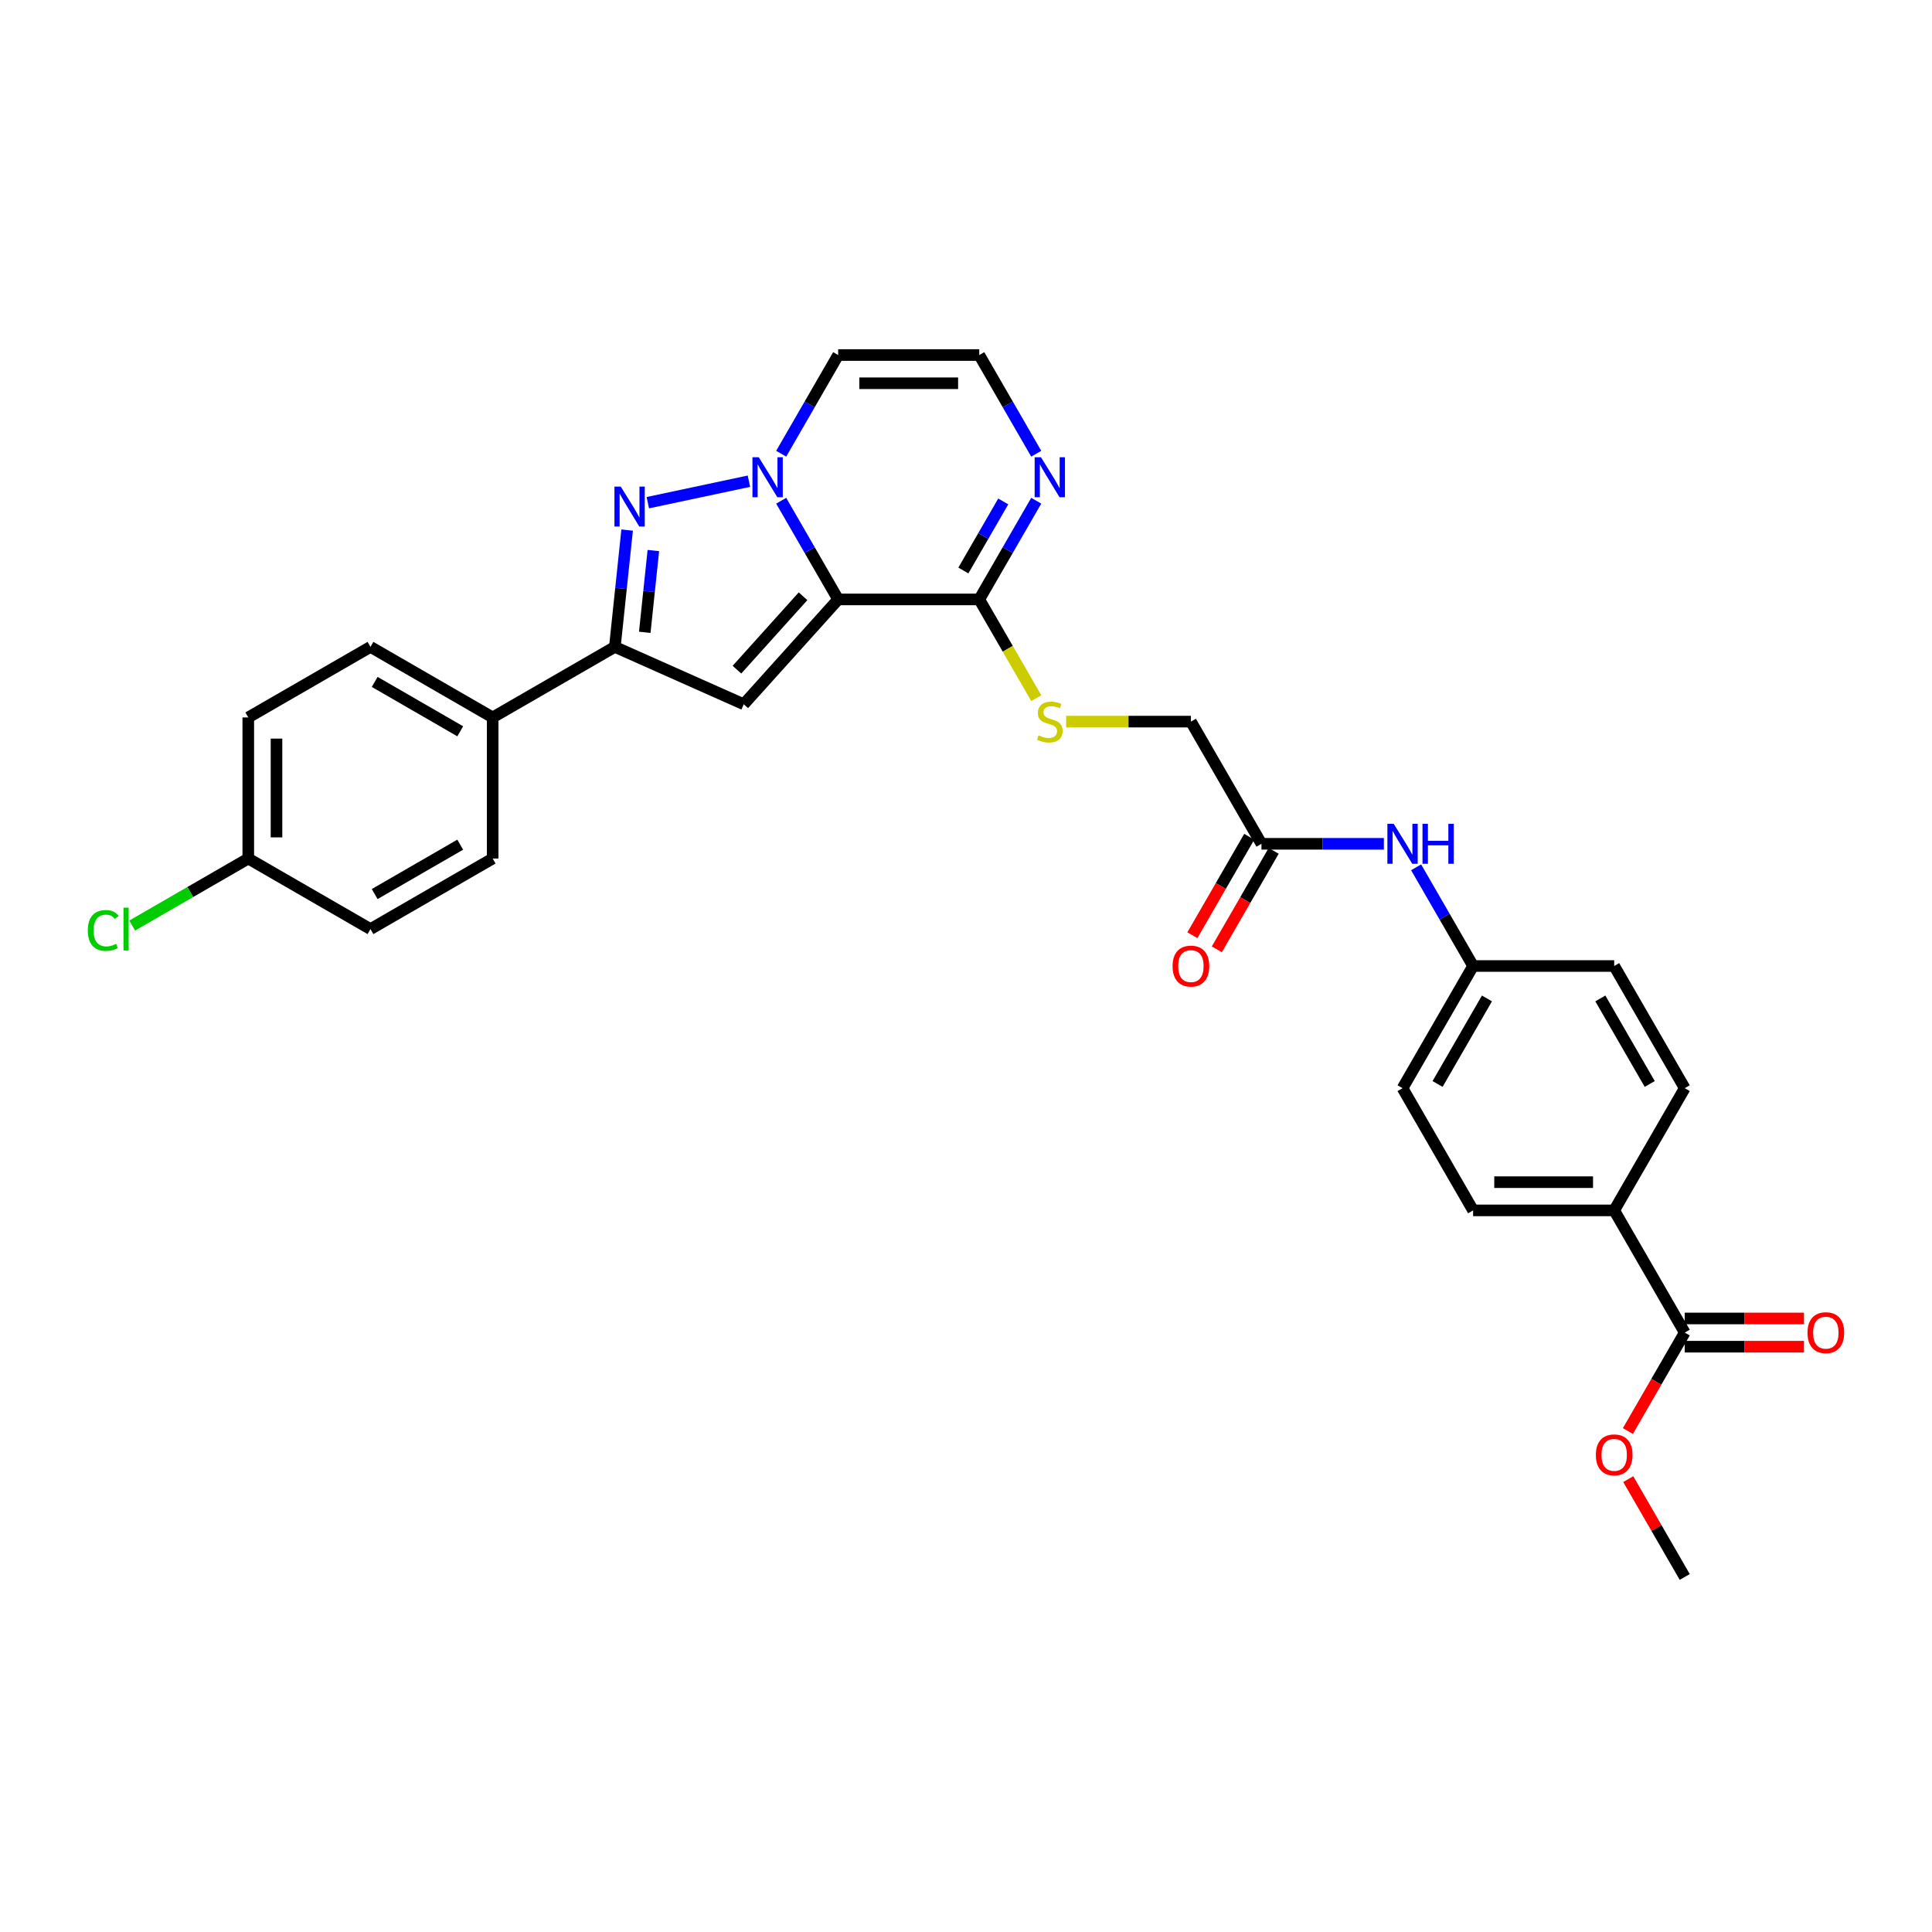 <?xml version='1.0' encoding='iso-8859-1'?>
<svg version='1.1' baseProfile='full'
              xmlns='http://www.w3.org/2000/svg'
                      xmlns:rdkit='http://www.rdkit.org/xml'
                      xmlns:xlink='http://www.w3.org/1999/xlink'
                  xml:space='preserve'
width='1000px' height='1000px' viewBox='0 0 1000 1000'>
<!-- END OF HEADER -->
<rect style='opacity:1.0;fill:#FFFFFF;stroke:none' width='1000' height='1000' x='0' y='0'> </rect>
<path class='bond-0' d='M 433.833,310.259 L 419.087,284.719' style='fill:none;fill-rule:evenodd;stroke:#000000;stroke-width:6px;stroke-linecap:butt;stroke-linejoin:miter;stroke-opacity:1' />
<path class='bond-0' d='M 419.087,284.719 L 404.342,259.179' style='fill:none;fill-rule:evenodd;stroke:#0000FF;stroke-width:6px;stroke-linecap:butt;stroke-linejoin:miter;stroke-opacity:1' />
<path class='bond-2' d='M 433.833,310.259 L 384.965,364.532' style='fill:none;fill-rule:evenodd;stroke:#000000;stroke-width:6px;stroke-linecap:butt;stroke-linejoin:miter;stroke-opacity:1' />
<path class='bond-2' d='M 415.648,308.627 L 381.441,346.618' style='fill:none;fill-rule:evenodd;stroke:#000000;stroke-width:6px;stroke-linecap:butt;stroke-linejoin:miter;stroke-opacity:1' />
<path class='bond-4' d='M 433.833,310.259 L 506.864,310.259' style='fill:none;fill-rule:evenodd;stroke:#000000;stroke-width:6px;stroke-linecap:butt;stroke-linejoin:miter;stroke-opacity:1' />
<path class='bond-1' d='M 387.648,249.068 L 335.304,260.194' style='fill:none;fill-rule:evenodd;stroke:#0000FF;stroke-width:6px;stroke-linecap:butt;stroke-linejoin:miter;stroke-opacity:1' />
<path class='bond-6' d='M 404.342,234.845 L 419.087,209.306' style='fill:none;fill-rule:evenodd;stroke:#0000FF;stroke-width:6px;stroke-linecap:butt;stroke-linejoin:miter;stroke-opacity:1' />
<path class='bond-6' d='M 419.087,209.306 L 433.833,183.766' style='fill:none;fill-rule:evenodd;stroke:#000000;stroke-width:6px;stroke-linecap:butt;stroke-linejoin:miter;stroke-opacity:1' />
<path class='bond-30' d='M 324.603,274.364 L 321.426,304.596' style='fill:none;fill-rule:evenodd;stroke:#0000FF;stroke-width:6px;stroke-linecap:butt;stroke-linejoin:miter;stroke-opacity:1' />
<path class='bond-30' d='M 321.426,304.596 L 318.248,334.828' style='fill:none;fill-rule:evenodd;stroke:#000000;stroke-width:6px;stroke-linecap:butt;stroke-linejoin:miter;stroke-opacity:1' />
<path class='bond-30' d='M 338.176,284.96 L 335.952,306.122' style='fill:none;fill-rule:evenodd;stroke:#0000FF;stroke-width:6px;stroke-linecap:butt;stroke-linejoin:miter;stroke-opacity:1' />
<path class='bond-30' d='M 335.952,306.122 L 333.728,327.285' style='fill:none;fill-rule:evenodd;stroke:#000000;stroke-width:6px;stroke-linecap:butt;stroke-linejoin:miter;stroke-opacity:1' />
<path class='bond-3' d='M 384.965,364.532 L 318.248,334.828' style='fill:none;fill-rule:evenodd;stroke:#000000;stroke-width:6px;stroke-linecap:butt;stroke-linejoin:miter;stroke-opacity:1' />
<path class='bond-11' d='M 318.248,334.828 L 255.001,371.343' style='fill:none;fill-rule:evenodd;stroke:#000000;stroke-width:6px;stroke-linecap:butt;stroke-linejoin:miter;stroke-opacity:1' />
<path class='bond-5' d='M 506.864,310.259 L 521.61,284.719' style='fill:none;fill-rule:evenodd;stroke:#000000;stroke-width:6px;stroke-linecap:butt;stroke-linejoin:miter;stroke-opacity:1' />
<path class='bond-5' d='M 521.61,284.719 L 536.355,259.179' style='fill:none;fill-rule:evenodd;stroke:#0000FF;stroke-width:6px;stroke-linecap:butt;stroke-linejoin:miter;stroke-opacity:1' />
<path class='bond-5' d='M 498.638,295.294 L 508.96,277.416' style='fill:none;fill-rule:evenodd;stroke:#000000;stroke-width:6px;stroke-linecap:butt;stroke-linejoin:miter;stroke-opacity:1' />
<path class='bond-5' d='M 508.96,277.416 L 519.282,259.538' style='fill:none;fill-rule:evenodd;stroke:#0000FF;stroke-width:6px;stroke-linecap:butt;stroke-linejoin:miter;stroke-opacity:1' />
<path class='bond-9' d='M 506.864,310.259 L 521.618,335.814' style='fill:none;fill-rule:evenodd;stroke:#000000;stroke-width:6px;stroke-linecap:butt;stroke-linejoin:miter;stroke-opacity:1' />
<path class='bond-9' d='M 521.618,335.814 L 536.372,361.368' style='fill:none;fill-rule:evenodd;stroke:#CCCC00;stroke-width:6px;stroke-linecap:butt;stroke-linejoin:miter;stroke-opacity:1' />
<path class='bond-8' d='M 536.355,234.845 L 521.61,209.306' style='fill:none;fill-rule:evenodd;stroke:#0000FF;stroke-width:6px;stroke-linecap:butt;stroke-linejoin:miter;stroke-opacity:1' />
<path class='bond-8' d='M 521.61,209.306 L 506.864,183.766' style='fill:none;fill-rule:evenodd;stroke:#000000;stroke-width:6px;stroke-linecap:butt;stroke-linejoin:miter;stroke-opacity:1' />
<path class='bond-31' d='M 433.833,183.766 L 506.864,183.766' style='fill:none;fill-rule:evenodd;stroke:#000000;stroke-width:6px;stroke-linecap:butt;stroke-linejoin:miter;stroke-opacity:1' />
<path class='bond-31' d='M 444.788,198.372 L 495.909,198.372' style='fill:none;fill-rule:evenodd;stroke:#000000;stroke-width:6px;stroke-linecap:butt;stroke-linejoin:miter;stroke-opacity:1' />
<path class='bond-7' d='M 872.02,689.741 L 835.505,626.494' style='fill:none;fill-rule:evenodd;stroke:#000000;stroke-width:6px;stroke-linecap:butt;stroke-linejoin:miter;stroke-opacity:1' />
<path class='bond-14' d='M 872.02,697.044 L 902.876,697.044' style='fill:none;fill-rule:evenodd;stroke:#000000;stroke-width:6px;stroke-linecap:butt;stroke-linejoin:miter;stroke-opacity:1' />
<path class='bond-14' d='M 902.876,697.044 L 933.732,697.044' style='fill:none;fill-rule:evenodd;stroke:#FF0000;stroke-width:6px;stroke-linecap:butt;stroke-linejoin:miter;stroke-opacity:1' />
<path class='bond-14' d='M 872.02,682.438 L 902.876,682.438' style='fill:none;fill-rule:evenodd;stroke:#000000;stroke-width:6px;stroke-linecap:butt;stroke-linejoin:miter;stroke-opacity:1' />
<path class='bond-14' d='M 902.876,682.438 L 933.732,682.438' style='fill:none;fill-rule:evenodd;stroke:#FF0000;stroke-width:6px;stroke-linecap:butt;stroke-linejoin:miter;stroke-opacity:1' />
<path class='bond-23' d='M 872.02,689.741 L 857.308,715.222' style='fill:none;fill-rule:evenodd;stroke:#000000;stroke-width:6px;stroke-linecap:butt;stroke-linejoin:miter;stroke-opacity:1' />
<path class='bond-23' d='M 857.308,715.222 L 842.597,740.704' style='fill:none;fill-rule:evenodd;stroke:#FF0000;stroke-width:6px;stroke-linecap:butt;stroke-linejoin:miter;stroke-opacity:1' />
<path class='bond-16' d='M 551.837,373.506 L 584.124,373.506' style='fill:none;fill-rule:evenodd;stroke:#CCCC00;stroke-width:6px;stroke-linecap:butt;stroke-linejoin:miter;stroke-opacity:1' />
<path class='bond-16' d='M 584.124,373.506 L 616.411,373.506' style='fill:none;fill-rule:evenodd;stroke:#000000;stroke-width:6px;stroke-linecap:butt;stroke-linejoin:miter;stroke-opacity:1' />
<path class='bond-10' d='M 652.927,436.753 L 616.411,373.506' style='fill:none;fill-rule:evenodd;stroke:#000000;stroke-width:6px;stroke-linecap:butt;stroke-linejoin:miter;stroke-opacity:1' />
<path class='bond-13' d='M 652.927,436.753 L 684.607,436.753' style='fill:none;fill-rule:evenodd;stroke:#000000;stroke-width:6px;stroke-linecap:butt;stroke-linejoin:miter;stroke-opacity:1' />
<path class='bond-13' d='M 684.607,436.753 L 716.288,436.753' style='fill:none;fill-rule:evenodd;stroke:#0000FF;stroke-width:6px;stroke-linecap:butt;stroke-linejoin:miter;stroke-opacity:1' />
<path class='bond-15' d='M 646.602,433.102 L 631.89,458.583' style='fill:none;fill-rule:evenodd;stroke:#000000;stroke-width:6px;stroke-linecap:butt;stroke-linejoin:miter;stroke-opacity:1' />
<path class='bond-15' d='M 631.89,458.583 L 617.178,484.065' style='fill:none;fill-rule:evenodd;stroke:#FF0000;stroke-width:6px;stroke-linecap:butt;stroke-linejoin:miter;stroke-opacity:1' />
<path class='bond-15' d='M 659.251,440.405 L 644.539,465.886' style='fill:none;fill-rule:evenodd;stroke:#000000;stroke-width:6px;stroke-linecap:butt;stroke-linejoin:miter;stroke-opacity:1' />
<path class='bond-15' d='M 644.539,465.886 L 629.828,491.368' style='fill:none;fill-rule:evenodd;stroke:#FF0000;stroke-width:6px;stroke-linecap:butt;stroke-linejoin:miter;stroke-opacity:1' />
<path class='bond-17' d='M 255.001,371.343 L 191.754,334.828' style='fill:none;fill-rule:evenodd;stroke:#000000;stroke-width:6px;stroke-linecap:butt;stroke-linejoin:miter;stroke-opacity:1' />
<path class='bond-17' d='M 238.211,378.515 L 193.938,352.954' style='fill:none;fill-rule:evenodd;stroke:#000000;stroke-width:6px;stroke-linecap:butt;stroke-linejoin:miter;stroke-opacity:1' />
<path class='bond-18' d='M 255.001,371.343 L 255.001,444.374' style='fill:none;fill-rule:evenodd;stroke:#000000;stroke-width:6px;stroke-linecap:butt;stroke-linejoin:miter;stroke-opacity:1' />
<path class='bond-12' d='M 835.505,626.494 L 762.473,626.494' style='fill:none;fill-rule:evenodd;stroke:#000000;stroke-width:6px;stroke-linecap:butt;stroke-linejoin:miter;stroke-opacity:1' />
<path class='bond-12' d='M 824.55,611.888 L 773.428,611.888' style='fill:none;fill-rule:evenodd;stroke:#000000;stroke-width:6px;stroke-linecap:butt;stroke-linejoin:miter;stroke-opacity:1' />
<path class='bond-33' d='M 835.505,626.494 L 872.02,563.247' style='fill:none;fill-rule:evenodd;stroke:#000000;stroke-width:6px;stroke-linecap:butt;stroke-linejoin:miter;stroke-opacity:1' />
<path class='bond-21' d='M 732.982,448.92 L 747.728,474.46' style='fill:none;fill-rule:evenodd;stroke:#0000FF;stroke-width:6px;stroke-linecap:butt;stroke-linejoin:miter;stroke-opacity:1' />
<path class='bond-21' d='M 747.728,474.46 L 762.473,500' style='fill:none;fill-rule:evenodd;stroke:#000000;stroke-width:6px;stroke-linecap:butt;stroke-linejoin:miter;stroke-opacity:1' />
<path class='bond-27' d='M 191.754,334.828 L 128.507,371.343' style='fill:none;fill-rule:evenodd;stroke:#000000;stroke-width:6px;stroke-linecap:butt;stroke-linejoin:miter;stroke-opacity:1' />
<path class='bond-26' d='M 255.001,444.374 L 191.754,480.89' style='fill:none;fill-rule:evenodd;stroke:#000000;stroke-width:6px;stroke-linecap:butt;stroke-linejoin:miter;stroke-opacity:1' />
<path class='bond-26' d='M 238.211,437.202 L 193.938,462.763' style='fill:none;fill-rule:evenodd;stroke:#000000;stroke-width:6px;stroke-linecap:butt;stroke-linejoin:miter;stroke-opacity:1' />
<path class='bond-19' d='M 872.02,563.247 L 835.505,500' style='fill:none;fill-rule:evenodd;stroke:#000000;stroke-width:6px;stroke-linecap:butt;stroke-linejoin:miter;stroke-opacity:1' />
<path class='bond-19' d='M 853.893,561.063 L 828.333,516.79' style='fill:none;fill-rule:evenodd;stroke:#000000;stroke-width:6px;stroke-linecap:butt;stroke-linejoin:miter;stroke-opacity:1' />
<path class='bond-20' d='M 762.473,626.494 L 725.958,563.247' style='fill:none;fill-rule:evenodd;stroke:#000000;stroke-width:6px;stroke-linecap:butt;stroke-linejoin:miter;stroke-opacity:1' />
<path class='bond-24' d='M 762.473,500 L 835.505,500' style='fill:none;fill-rule:evenodd;stroke:#000000;stroke-width:6px;stroke-linecap:butt;stroke-linejoin:miter;stroke-opacity:1' />
<path class='bond-25' d='M 762.473,500 L 725.958,563.247' style='fill:none;fill-rule:evenodd;stroke:#000000;stroke-width:6px;stroke-linecap:butt;stroke-linejoin:miter;stroke-opacity:1' />
<path class='bond-25' d='M 769.645,516.79 L 744.084,561.063' style='fill:none;fill-rule:evenodd;stroke:#000000;stroke-width:6px;stroke-linecap:butt;stroke-linejoin:miter;stroke-opacity:1' />
<path class='bond-22' d='M 128.507,444.374 L 191.754,480.89' style='fill:none;fill-rule:evenodd;stroke:#000000;stroke-width:6px;stroke-linecap:butt;stroke-linejoin:miter;stroke-opacity:1' />
<path class='bond-28' d='M 128.507,444.374 L 98.469,461.717' style='fill:none;fill-rule:evenodd;stroke:#000000;stroke-width:6px;stroke-linecap:butt;stroke-linejoin:miter;stroke-opacity:1' />
<path class='bond-28' d='M 98.469,461.717 L 68.43,479.06' style='fill:none;fill-rule:evenodd;stroke:#00CC00;stroke-width:6px;stroke-linecap:butt;stroke-linejoin:miter;stroke-opacity:1' />
<path class='bond-32' d='M 128.507,444.374 L 128.507,371.343' style='fill:none;fill-rule:evenodd;stroke:#000000;stroke-width:6px;stroke-linecap:butt;stroke-linejoin:miter;stroke-opacity:1' />
<path class='bond-32' d='M 143.114,433.42 L 143.114,382.298' style='fill:none;fill-rule:evenodd;stroke:#000000;stroke-width:6px;stroke-linecap:butt;stroke-linejoin:miter;stroke-opacity:1' />
<path class='bond-29' d='M 842.782,765.593 L 857.401,790.914' style='fill:none;fill-rule:evenodd;stroke:#FF0000;stroke-width:6px;stroke-linecap:butt;stroke-linejoin:miter;stroke-opacity:1' />
<path class='bond-29' d='M 857.401,790.914 L 872.02,816.234' style='fill:none;fill-rule:evenodd;stroke:#000000;stroke-width:6px;stroke-linecap:butt;stroke-linejoin:miter;stroke-opacity:1' />
<path  class='atom-1' d='M 392.746 236.671
L 399.523 247.626
Q 400.195 248.707, 401.276 250.664
Q 402.356 252.621, 402.415 252.738
L 402.415 236.671
L 405.161 236.671
L 405.161 257.354
L 402.327 257.354
L 395.053 245.377
Q 394.206 243.974, 393.301 242.368
Q 392.424 240.761, 392.161 240.264
L 392.161 257.354
L 389.474 257.354
L 389.474 236.671
L 392.746 236.671
' fill='#0000FF'/>
<path  class='atom-2' d='M 321.31 251.855
L 328.088 262.81
Q 328.759 263.891, 329.84 265.848
Q 330.921 267.805, 330.98 267.922
L 330.98 251.855
L 333.726 251.855
L 333.726 272.538
L 330.892 272.538
L 323.618 260.561
Q 322.771 259.158, 321.865 257.552
Q 320.989 255.945, 320.726 255.448
L 320.726 272.538
L 318.038 272.538
L 318.038 251.855
L 321.31 251.855
' fill='#0000FF'/>
<path  class='atom-6' d='M 538.808 236.671
L 545.585 247.626
Q 546.257 248.707, 547.338 250.664
Q 548.419 252.621, 548.477 252.738
L 548.477 236.671
L 551.223 236.671
L 551.223 257.354
L 548.39 257.354
L 541.116 245.377
Q 540.269 243.974, 539.363 242.368
Q 538.487 240.761, 538.224 240.264
L 538.224 257.354
L 535.536 257.354
L 535.536 236.671
L 538.808 236.671
' fill='#0000FF'/>
<path  class='atom-10' d='M 537.537 380.605
Q 537.771 380.692, 538.735 381.101
Q 539.699 381.51, 540.751 381.773
Q 541.831 382.007, 542.883 382.007
Q 544.84 382.007, 545.98 381.072
Q 547.119 380.108, 547.119 378.443
Q 547.119 377.304, 546.535 376.603
Q 545.98 375.902, 545.103 375.522
Q 544.227 375.142, 542.766 374.704
Q 540.926 374.149, 539.816 373.623
Q 538.735 373.097, 537.946 371.987
Q 537.187 370.877, 537.187 369.008
Q 537.187 366.408, 538.939 364.801
Q 540.721 363.194, 544.227 363.194
Q 546.622 363.194, 549.339 364.334
L 548.667 366.583
Q 546.184 365.56, 544.315 365.56
Q 542.299 365.56, 541.189 366.408
Q 540.079 367.226, 540.108 368.657
Q 540.108 369.767, 540.663 370.439
Q 541.247 371.111, 542.065 371.491
Q 542.912 371.87, 544.315 372.309
Q 546.184 372.893, 547.294 373.477
Q 548.404 374.061, 549.193 375.259
Q 550.011 376.427, 550.011 378.443
Q 550.011 381.306, 548.083 382.854
Q 546.184 384.373, 543 384.373
Q 541.16 384.373, 539.757 383.964
Q 538.384 383.585, 536.748 382.913
L 537.537 380.605
' fill='#CCCC00'/>
<path  class='atom-14' d='M 721.386 426.412
L 728.163 437.367
Q 728.835 438.447, 729.916 440.405
Q 730.997 442.362, 731.055 442.479
L 731.055 426.412
L 733.801 426.412
L 733.801 447.094
L 730.968 447.094
L 723.694 435.117
Q 722.847 433.715, 721.941 432.108
Q 721.065 430.502, 720.802 430.005
L 720.802 447.094
L 718.114 447.094
L 718.114 426.412
L 721.386 426.412
' fill='#0000FF'/>
<path  class='atom-14' d='M 736.284 426.412
L 739.089 426.412
L 739.089 435.205
L 749.664 435.205
L 749.664 426.412
L 752.468 426.412
L 752.468 447.094
L 749.664 447.094
L 749.664 437.542
L 739.089 437.542
L 739.089 447.094
L 736.284 447.094
L 736.284 426.412
' fill='#0000FF'/>
<path  class='atom-15' d='M 935.557 689.799
Q 935.557 684.833, 938.011 682.058
Q 940.465 679.283, 945.051 679.283
Q 949.638 679.283, 952.092 682.058
Q 954.545 684.833, 954.545 689.799
Q 954.545 694.824, 952.062 697.686
Q 949.579 700.52, 945.051 700.52
Q 940.494 700.52, 938.011 697.686
Q 935.557 694.853, 935.557 689.799
M 945.051 698.183
Q 948.206 698.183, 949.901 696.08
Q 951.624 693.947, 951.624 689.799
Q 951.624 685.739, 949.901 683.694
Q 948.206 681.62, 945.051 681.62
Q 941.896 681.62, 940.173 683.664
Q 938.479 685.709, 938.479 689.799
Q 938.479 693.976, 940.173 696.08
Q 941.896 698.183, 945.051 698.183
' fill='#FF0000'/>
<path  class='atom-16' d='M 606.917 500.058
Q 606.917 495.092, 609.371 492.317
Q 611.825 489.542, 616.411 489.542
Q 620.997 489.542, 623.451 492.317
Q 625.905 495.092, 625.905 500.058
Q 625.905 505.083, 623.422 507.946
Q 620.939 510.779, 616.411 510.779
Q 611.854 510.779, 609.371 507.946
Q 606.917 505.112, 606.917 500.058
M 616.411 508.442
Q 619.566 508.442, 621.26 506.339
Q 622.984 504.207, 622.984 500.058
Q 622.984 495.998, 621.26 493.953
Q 619.566 491.879, 616.411 491.879
Q 613.256 491.879, 611.532 493.924
Q 609.838 495.969, 609.838 500.058
Q 609.838 504.236, 611.532 506.339
Q 613.256 508.442, 616.411 508.442
' fill='#FF0000'/>
<path  class='atom-24' d='M 826.011 753.046
Q 826.011 748.08, 828.464 745.305
Q 830.918 742.529, 835.505 742.529
Q 840.091 742.529, 842.545 745.305
Q 844.999 748.08, 844.999 753.046
Q 844.999 758.071, 842.516 760.933
Q 840.033 763.767, 835.505 763.767
Q 830.947 763.767, 828.464 760.933
Q 826.011 758.1, 826.011 753.046
M 835.505 761.43
Q 838.66 761.43, 840.354 759.327
Q 842.077 757.194, 842.077 753.046
Q 842.077 748.985, 840.354 746.941
Q 838.66 744.866, 835.505 744.866
Q 832.35 744.866, 830.626 746.911
Q 828.932 748.956, 828.932 753.046
Q 828.932 757.223, 830.626 759.327
Q 832.35 761.43, 835.505 761.43
' fill='#FF0000'/>
<path  class='atom-29' d='M 45.455 481.606
Q 45.455 476.464, 47.85 473.777
Q 50.275 471.06, 54.861 471.06
Q 59.126 471.06, 61.405 474.069
L 59.477 475.646
Q 57.811 473.455, 54.861 473.455
Q 51.735 473.455, 50.07 475.559
Q 48.434 477.633, 48.434 481.606
Q 48.434 485.696, 50.129 487.799
Q 51.852 489.902, 55.182 489.902
Q 57.461 489.902, 60.119 488.529
L 60.937 490.72
Q 59.856 491.421, 58.22 491.83
Q 56.584 492.239, 54.773 492.239
Q 50.275 492.239, 47.85 489.493
Q 45.455 486.747, 45.455 481.606
' fill='#00CC00'/>
<path  class='atom-29' d='M 63.917 469.804
L 66.604 469.804
L 66.604 491.976
L 63.917 491.976
L 63.917 469.804
' fill='#00CC00'/>
</svg>
